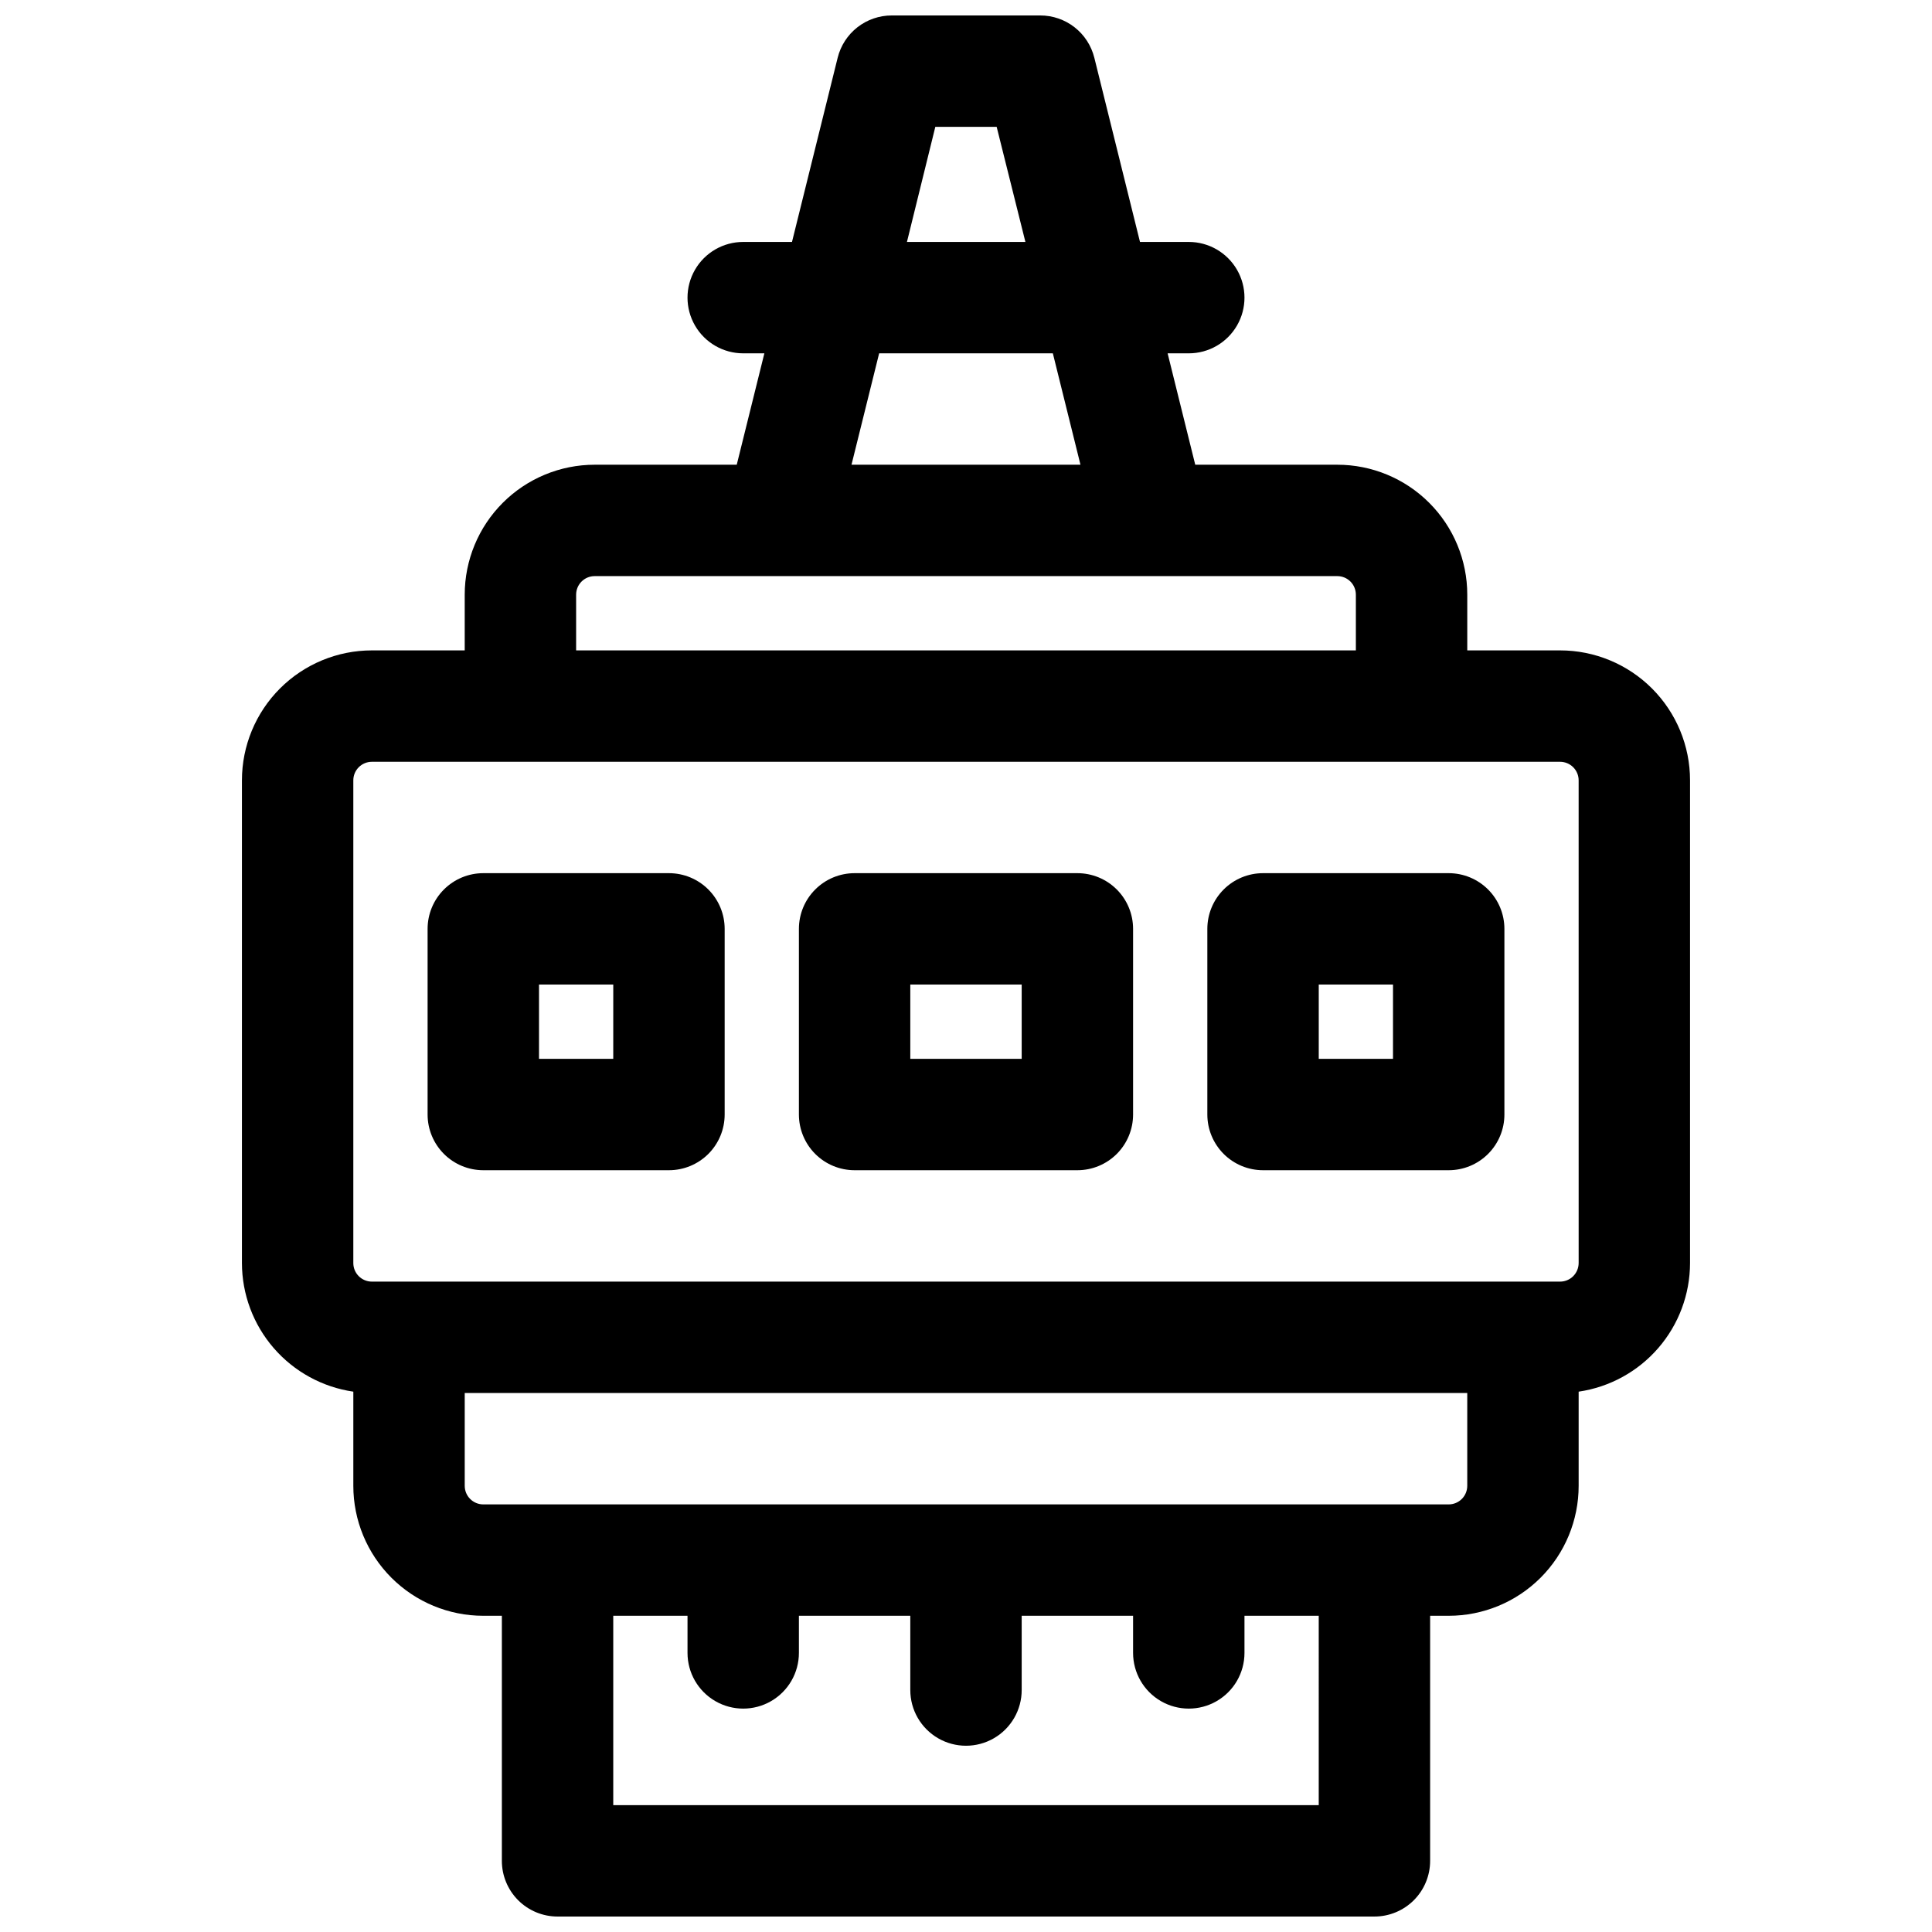 <?xml version="1.0" encoding="UTF-8"?>
<!-- Uploaded to: ICON Repo, www.iconrepo.com, Generator: ICON Repo Mixer Tools -->
<svg width="800px" height="800px" version="1.1" viewBox="144 144 512 512" xmlns="http://www.w3.org/2000/svg">
 <defs>
  <clipPath id="a">
   <path d="m208 148.09h384v503.81h-384z"/>
  </clipPath>
 </defs>
 <g clip-path="url(#a)">
  <path d="m557.44 316.36h-24.598v-14.762c0-9.133-3.629-17.895-10.09-24.352-6.457-6.461-15.219-10.09-24.352-10.09h-37.648l-7.32-29.52h5.609c5.273 0 10.145-2.812 12.781-7.379 2.637-4.566 2.637-10.191 0-14.762-2.637-4.566-7.508-7.379-12.781-7.379h-12.93l-12.102-48.816h-0.004c-0.793-3.199-2.633-6.043-5.231-8.074-2.598-2.031-5.797-3.133-9.094-3.133h-39.359c-3.297 0-6.5 1.102-9.098 3.133s-4.438 4.875-5.231 8.074l-12.105 48.816h-12.93c-5.273 0-10.145 2.812-12.781 7.379-2.637 4.57-2.637 10.195 0 14.762 2.637 4.566 7.508 7.379 12.781 7.379h5.609l-7.32 29.52h-37.648c-9.133 0-17.895 3.629-24.352 10.09-6.461 6.457-10.09 15.219-10.09 24.352v14.762h-24.598c-9.133 0-17.895 3.629-24.352 10.086-6.461 6.461-10.09 15.219-10.09 24.352v127.92c0.012 8.277 3 16.277 8.422 22.535 5.418 6.254 12.906 10.355 21.098 11.551v24.953c0 9.137 3.629 17.895 10.09 24.355 6.457 6.457 15.219 10.086 24.352 10.086h4.922v64.945c0 3.914 1.555 7.668 4.32 10.438 2.769 2.766 6.523 4.32 10.438 4.32h216.48c3.914 0 7.668-1.555 10.438-4.32 2.769-2.769 4.324-6.523 4.324-10.438v-64.945h4.922-0.004c9.137 0 17.895-3.629 24.355-10.086 6.457-6.461 10.086-15.219 10.086-24.355v-24.953c8.191-1.195 15.68-5.297 21.098-11.551 5.422-6.258 8.41-14.258 8.422-22.535v-127.92c0-9.133-3.629-17.891-10.086-24.352-6.461-6.457-15.219-10.086-24.355-10.086zm-165.57-138.75h16.254l7.617 30.504h-31.391zm-14.887 60.023h46.031l7.32 29.52h-60.676zm-80.305 63.961c0-2.715 2.203-4.918 4.918-4.918h196.8c1.305 0 2.559 0.516 3.481 1.441 0.922 0.922 1.441 2.172 1.441 3.477v14.762h-206.64zm196.8 320.79h-186.96v-50.184h19.68v9.84c0 5.273 2.812 10.145 7.379 12.781 4.566 2.637 10.195 2.637 14.762 0 4.566-2.637 7.379-7.508 7.379-12.781v-9.84h29.52v19.68c0 5.273 2.812 10.145 7.379 12.781 4.566 2.637 10.195 2.637 14.762 0 4.566-2.637 7.379-7.508 7.379-12.781v-19.68h29.52v9.84c0 5.273 2.816 10.145 7.383 12.781 4.566 2.637 10.191 2.637 14.758 0 4.566-2.637 7.379-7.508 7.379-12.781v-9.84h19.68zm34.441-79.703h-255.84c-2.719 0-4.922-2.203-4.922-4.922v-24.598h265.68v24.602-0.004c0 1.305-0.52 2.559-1.441 3.481-0.922 0.922-2.176 1.441-3.481 1.441zm34.441-63.961h-0.004c0 1.305-0.52 2.555-1.441 3.481-0.922 0.922-2.176 1.441-3.481 1.441h-314.88c-2.719 0-4.922-2.203-4.922-4.922v-127.92c0-2.715 2.203-4.918 4.922-4.918h314.88c1.305 0 2.559 0.52 3.481 1.441 0.922 0.922 1.441 2.172 1.441 3.477z"/>
 </g>
 <path d="m321.28 375.4h-49.199c-3.914 0-7.668 1.555-10.438 4.324-2.766 2.766-4.324 6.519-4.324 10.438v49.199c0 3.914 1.559 7.668 4.324 10.438 2.769 2.766 6.523 4.32 10.438 4.32h49.199c3.914 0 7.668-1.555 10.438-4.32 2.769-2.769 4.324-6.523 4.324-10.438v-49.199c0-3.918-1.555-7.672-4.324-10.438-2.769-2.769-6.523-4.324-10.438-4.324zm-14.762 49.199h-19.676v-19.68h19.68z"/>
 <path d="m429.52 375.4h-59.043c-3.914 0-7.668 1.555-10.434 4.324-2.769 2.766-4.324 6.519-4.324 10.438v49.199c0 3.914 1.555 7.668 4.324 10.438 2.766 2.766 6.519 4.32 10.434 4.32h59.043c3.914 0 7.668-1.555 10.438-4.32 2.766-2.769 4.32-6.523 4.32-10.438v-49.199c0-3.918-1.555-7.672-4.32-10.438-2.769-2.769-6.523-4.324-10.438-4.324zm-14.762 49.199h-29.52v-19.68h29.52z"/>
 <path d="m527.92 375.4h-49.199c-3.914 0-7.668 1.555-10.438 4.324-2.766 2.766-4.324 6.519-4.324 10.438v49.199c0 3.914 1.559 7.668 4.324 10.438 2.769 2.766 6.523 4.32 10.438 4.32h49.199c3.914 0 7.668-1.555 10.438-4.32 2.769-2.769 4.324-6.523 4.324-10.438v-49.199c0-3.918-1.555-7.672-4.324-10.438-2.769-2.769-6.523-4.324-10.438-4.324zm-14.762 49.199h-19.676v-19.68h19.68z"/>
</svg>